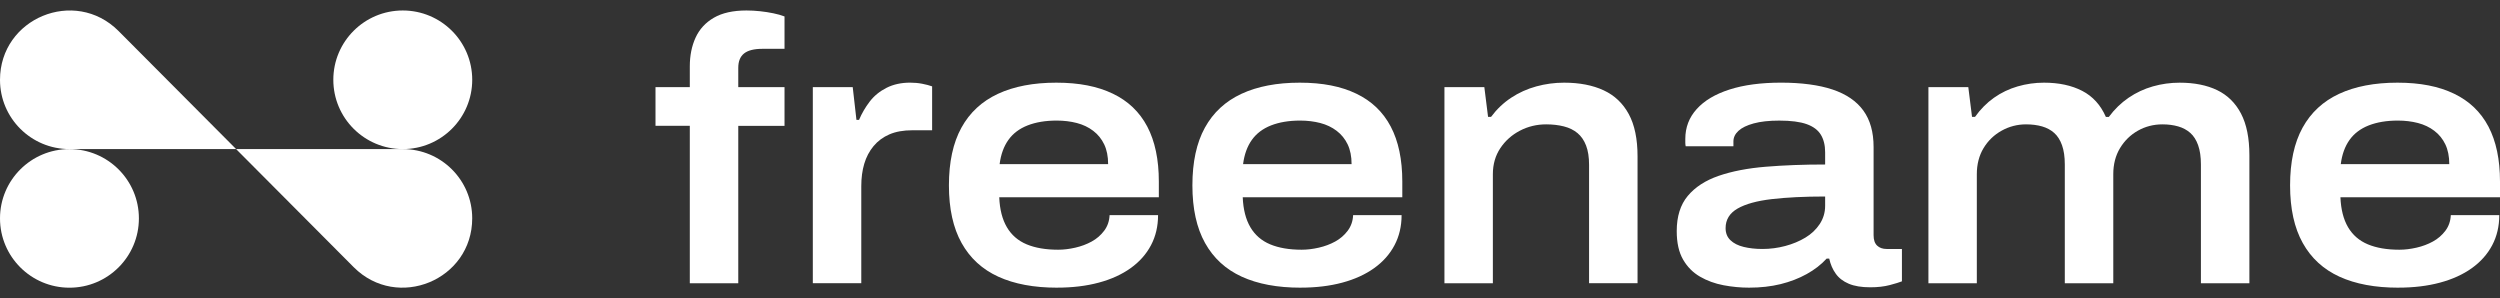 <svg width="218" height="26" viewBox="0 0 218 26" fill="none" xmlns="http://www.w3.org/2000/svg">
<rect x="0" y="0" width="218" height="26" fill="#333333" stroke="none"/>
<g id="LOGO_FULLWHITE">
<path id="Vector" d="M10.327 2.694C6.516 -1.108 0 1.584 0 6.963C0 10.297 2.708 12.999 6.05 12.999H20.589L10.327 2.694Z" fill="white"/>
<path id="Vector_2" d="M30.85 23.305C34.661 27.109 41.177 24.415 41.177 19.037C41.177 15.703 38.469 13 35.128 13H20.588L30.85 23.305Z" fill="white"/>
<path id="Vector_3" d="M6.056 25.087C9.401 25.087 12.112 22.381 12.112 19.043C12.112 15.706 9.401 13 6.056 13C2.711 13 0 15.706 0 19.043C0 22.381 2.711 25.087 6.056 25.087Z" fill="white"/>
<path id="Vector_4" d="M35.122 13.001C38.467 13.001 41.178 10.295 41.178 6.957C41.178 3.62 38.467 0.914 35.122 0.914C31.778 0.914 29.066 3.62 29.066 6.957C29.066 10.295 31.778 13.001 35.122 13.001Z" fill="white"/>
<path id="Vector_5" d="M60.151 24.696V10.972H57.16V7.598H60.151V5.78C60.151 4.851 60.318 4.017 60.654 3.282C60.991 2.547 61.521 1.968 62.248 1.547C62.975 1.125 63.923 0.914 65.093 0.914C65.483 0.914 65.879 0.936 66.281 0.979C66.681 1.023 67.065 1.081 67.434 1.158C67.803 1.234 68.128 1.325 68.41 1.434V4.257H66.491C65.754 4.257 65.218 4.392 64.882 4.663C64.545 4.934 64.377 5.35 64.377 5.913V7.6H68.41V10.975H64.377V24.698H60.151V24.696Z" fill="white"/>
<path id="Vector_6" d="M70.878 24.695V7.597H74.357L74.682 10.452H74.909C75.147 9.889 75.456 9.36 75.835 8.862C76.215 8.365 76.702 7.965 77.298 7.662C77.894 7.359 78.583 7.207 79.363 7.207C79.732 7.207 80.083 7.239 80.419 7.304C80.755 7.369 81.042 7.446 81.281 7.531V11.359H79.558C78.778 11.359 78.111 11.478 77.559 11.716C77.007 11.954 76.546 12.295 76.177 12.737C75.808 13.18 75.538 13.694 75.364 14.278C75.19 14.863 75.104 15.511 75.104 16.225V24.694H70.877L70.878 24.695Z" fill="white"/>
<path id="Vector_7" d="M92.174 25.085C90.158 25.085 88.451 24.766 87.054 24.128C85.656 23.49 84.588 22.512 83.852 21.192C83.114 19.872 82.746 18.196 82.746 16.164C82.746 14.131 83.109 12.454 83.835 11.135C84.561 9.816 85.623 8.832 87.021 8.182C88.419 7.533 90.115 7.209 92.109 7.209C94.103 7.209 95.701 7.528 97.035 8.166C98.368 8.803 99.37 9.761 100.043 11.037C100.714 12.314 101.051 13.913 101.051 15.838V17.201H87.134C87.177 18.261 87.399 19.131 87.801 19.813C88.201 20.495 88.776 20.992 89.523 21.305C90.271 21.618 91.187 21.775 92.27 21.775C92.747 21.775 93.246 21.716 93.766 21.596C94.285 21.477 94.762 21.299 95.196 21.061C95.629 20.824 95.992 20.509 96.284 20.12C96.577 19.731 96.734 19.276 96.756 18.758H100.983C100.983 19.731 100.778 20.607 100.366 21.385C99.954 22.164 99.363 22.829 98.594 23.38C97.825 23.931 96.898 24.354 95.814 24.645C94.73 24.937 93.516 25.083 92.172 25.083L92.174 25.085ZM87.167 14.313H96.629C96.629 13.642 96.514 13.069 96.287 12.592C96.06 12.117 95.74 11.721 95.328 11.408C94.917 11.094 94.44 10.867 93.898 10.726C93.356 10.586 92.771 10.514 92.142 10.514C91.166 10.514 90.321 10.656 89.606 10.936C88.892 11.217 88.333 11.638 87.932 12.201C87.53 12.764 87.276 13.466 87.167 14.31V14.313Z" fill="white"/>
<path id="Vector_8" d="M113.405 25.085C111.389 25.085 109.682 24.766 108.284 24.128C106.886 23.49 105.819 22.512 105.082 21.192C104.344 19.872 103.977 18.196 103.977 16.164C103.977 14.131 104.339 12.454 105.065 11.135C105.791 9.816 106.854 8.832 108.252 8.182C109.649 7.533 111.346 7.209 113.34 7.209C115.334 7.209 116.933 7.528 118.266 8.166C119.599 8.803 120.601 9.761 121.273 11.037C121.945 12.314 122.281 13.913 122.281 15.838V17.201H108.366C108.409 18.261 108.631 19.131 109.032 19.813C109.434 20.495 110.008 20.992 110.756 21.305C111.504 21.618 112.419 21.775 113.504 21.775C113.98 21.775 114.479 21.716 115 21.596C115.52 21.477 115.996 21.299 116.43 21.061C116.864 20.824 117.227 20.509 117.52 20.12C117.812 19.731 117.97 19.276 117.992 18.758H122.219C122.219 19.731 122.012 20.607 121.6 21.385C121.189 22.164 120.598 22.829 119.828 23.38C119.059 23.931 118.132 24.354 117.049 24.645C115.965 24.937 114.751 25.083 113.407 25.083L113.405 25.085ZM108.397 14.313H117.858C117.858 13.642 117.744 13.069 117.516 12.592C117.289 12.117 116.968 11.721 116.556 11.408C116.144 11.094 115.668 10.867 115.126 10.726C114.584 10.586 113.998 10.514 113.371 10.514C112.396 10.514 111.55 10.656 110.835 10.936C110.121 11.217 109.561 11.638 109.161 12.201C108.76 12.764 108.505 13.466 108.397 14.31V14.313Z" fill="white"/>
<path id="Vector_9" d="M125.955 24.696V7.598H129.434L129.759 10.193H130.018C130.517 9.523 131.102 8.965 131.775 8.522C132.446 8.079 133.178 7.75 133.969 7.533C134.76 7.317 135.566 7.209 136.39 7.209C137.733 7.209 138.883 7.431 139.836 7.874C140.79 8.317 141.521 9.01 142.03 9.951C142.54 10.892 142.794 12.119 142.794 13.633V24.697H138.567V14.38C138.567 13.71 138.481 13.147 138.307 12.694C138.133 12.239 137.884 11.877 137.559 11.606C137.234 11.336 136.838 11.141 136.372 11.023C135.906 10.905 135.391 10.844 134.827 10.844C134.004 10.844 133.24 11.028 132.536 11.396C131.831 11.764 131.262 12.272 130.829 12.92C130.395 13.57 130.178 14.327 130.178 15.191V24.698H125.951L125.955 24.696Z" fill="white"/>
<path id="Vector_10" d="M152.519 25.084C151.781 25.084 151.039 25.014 150.292 24.873C149.544 24.731 148.862 24.484 148.244 24.126C147.627 23.77 147.133 23.272 146.764 22.634C146.395 21.996 146.211 21.169 146.211 20.152C146.211 18.876 146.53 17.853 147.171 17.086C147.81 16.319 148.709 15.734 149.869 15.333C151.029 14.934 152.399 14.668 153.982 14.539C155.564 14.409 157.286 14.344 159.152 14.344V13.274C159.152 12.668 159.027 12.16 158.778 11.749C158.528 11.338 158.116 11.03 157.542 10.825C156.968 10.62 156.171 10.516 155.152 10.516C154.264 10.516 153.522 10.598 152.926 10.76C152.329 10.922 151.885 11.139 151.593 11.41C151.3 11.681 151.154 11.989 151.154 12.334V12.755H146.992C146.97 12.648 146.959 12.544 146.959 12.447V12.106C146.959 11.111 147.289 10.245 147.952 9.511C148.612 8.776 149.566 8.208 150.812 7.807C152.059 7.407 153.559 7.207 155.314 7.207C157.069 7.207 158.609 7.407 159.801 7.807C160.994 8.208 161.887 8.818 162.484 9.64C163.08 10.462 163.377 11.522 163.377 12.82V20.509C163.377 20.92 163.48 21.224 163.687 21.418C163.892 21.613 164.17 21.71 164.515 21.71H165.848V24.533C165.631 24.62 165.279 24.727 164.792 24.857C164.305 24.987 163.736 25.052 163.085 25.052C162.327 25.052 161.703 24.949 161.216 24.743C160.729 24.538 160.349 24.247 160.078 23.867C159.806 23.488 159.618 23.05 159.509 22.552H159.282C158.805 23.072 158.226 23.521 157.542 23.899C156.859 24.278 156.1 24.569 155.266 24.776C154.431 24.98 153.515 25.084 152.519 25.084ZM153.689 21.71C154.361 21.71 155.023 21.624 155.673 21.451C156.324 21.278 156.908 21.034 157.428 20.721C157.949 20.407 158.366 20.013 158.68 19.536C158.993 19.06 159.152 18.53 159.152 17.947V17.135C157.353 17.135 155.803 17.212 154.503 17.362C153.202 17.514 152.205 17.79 151.512 18.189C150.819 18.59 150.472 19.157 150.472 19.892C150.472 20.325 150.612 20.677 150.894 20.946C151.176 21.217 151.56 21.412 152.049 21.531C152.536 21.65 153.083 21.71 153.691 21.71H153.689Z" fill="white"/>
<path id="Vector_11" d="M168.158 24.696V7.598H171.636L171.961 10.193H172.221C172.698 9.523 173.25 8.965 173.878 8.522C174.507 8.079 175.196 7.75 175.943 7.533C176.691 7.317 177.455 7.209 178.235 7.209C179.536 7.209 180.646 7.447 181.567 7.923C182.488 8.399 183.177 9.156 183.631 10.194H183.891C184.389 9.524 184.964 8.967 185.614 8.523C186.265 8.08 186.969 7.751 187.727 7.534C188.486 7.318 189.265 7.21 190.068 7.21C191.346 7.21 192.435 7.427 193.335 7.86C194.234 8.293 194.929 8.975 195.416 9.904C195.903 10.835 196.147 12.045 196.147 13.537V24.698H191.92V14.349C191.92 13.679 191.839 13.116 191.676 12.661C191.514 12.207 191.287 11.85 190.993 11.59C190.701 11.331 190.347 11.142 189.937 11.023C189.525 10.905 189.069 10.844 188.57 10.844C187.791 10.844 187.075 11.028 186.424 11.396C185.774 11.764 185.254 12.272 184.864 12.92C184.473 13.57 184.278 14.327 184.278 15.191V24.698H180.051V14.349C180.051 13.679 179.97 13.116 179.807 12.661C179.645 12.207 179.417 11.85 179.124 11.59C178.832 11.331 178.478 11.142 178.068 11.023C177.656 10.905 177.19 10.844 176.67 10.844C175.911 10.844 175.201 11.028 174.541 11.396C173.88 11.764 173.354 12.272 172.964 12.92C172.574 13.57 172.379 14.327 172.379 15.191V24.698H168.152L168.158 24.696Z" fill="white"/>
<path id="Vector_12" d="M209.124 25.085C207.108 25.085 205.401 24.766 204.003 24.128C202.605 23.49 201.537 22.512 200.801 21.192C200.063 19.872 199.695 18.196 199.695 16.164C199.695 14.131 200.058 12.454 200.784 11.135C201.51 9.816 202.573 8.832 203.97 8.182C205.368 7.533 207.065 7.209 209.059 7.209C211.053 7.209 212.652 7.528 213.985 8.166C215.317 8.803 216.32 9.761 216.992 11.037C217.663 12.314 218 13.913 218 15.838V17.201H204.085C204.128 18.261 204.35 19.131 204.751 19.813C205.152 20.495 205.727 20.992 206.475 21.305C207.223 21.618 208.138 21.775 209.222 21.775C209.699 21.775 210.198 21.716 210.719 21.596C211.238 21.477 211.715 21.299 212.149 21.061C212.583 20.824 212.945 20.509 213.239 20.12C213.531 19.731 213.688 19.276 213.71 18.758H217.937C217.937 19.731 217.731 20.607 217.319 21.385C216.907 22.164 216.316 22.829 215.547 23.38C214.778 23.931 213.851 24.354 212.767 24.645C211.684 24.937 210.469 25.083 209.126 25.083L209.124 25.085ZM204.116 14.313H213.577C213.577 13.642 213.462 13.069 213.235 12.592C213.008 12.117 212.687 11.721 212.275 11.408C211.863 11.094 211.386 10.867 210.845 10.726C210.303 10.586 209.717 10.514 209.09 10.514C208.114 10.514 207.269 10.656 206.554 10.936C205.84 11.217 205.28 11.638 204.88 12.201C204.478 12.764 204.224 13.466 204.116 14.31V14.313Z" fill="white"/>
</g>
</svg>
